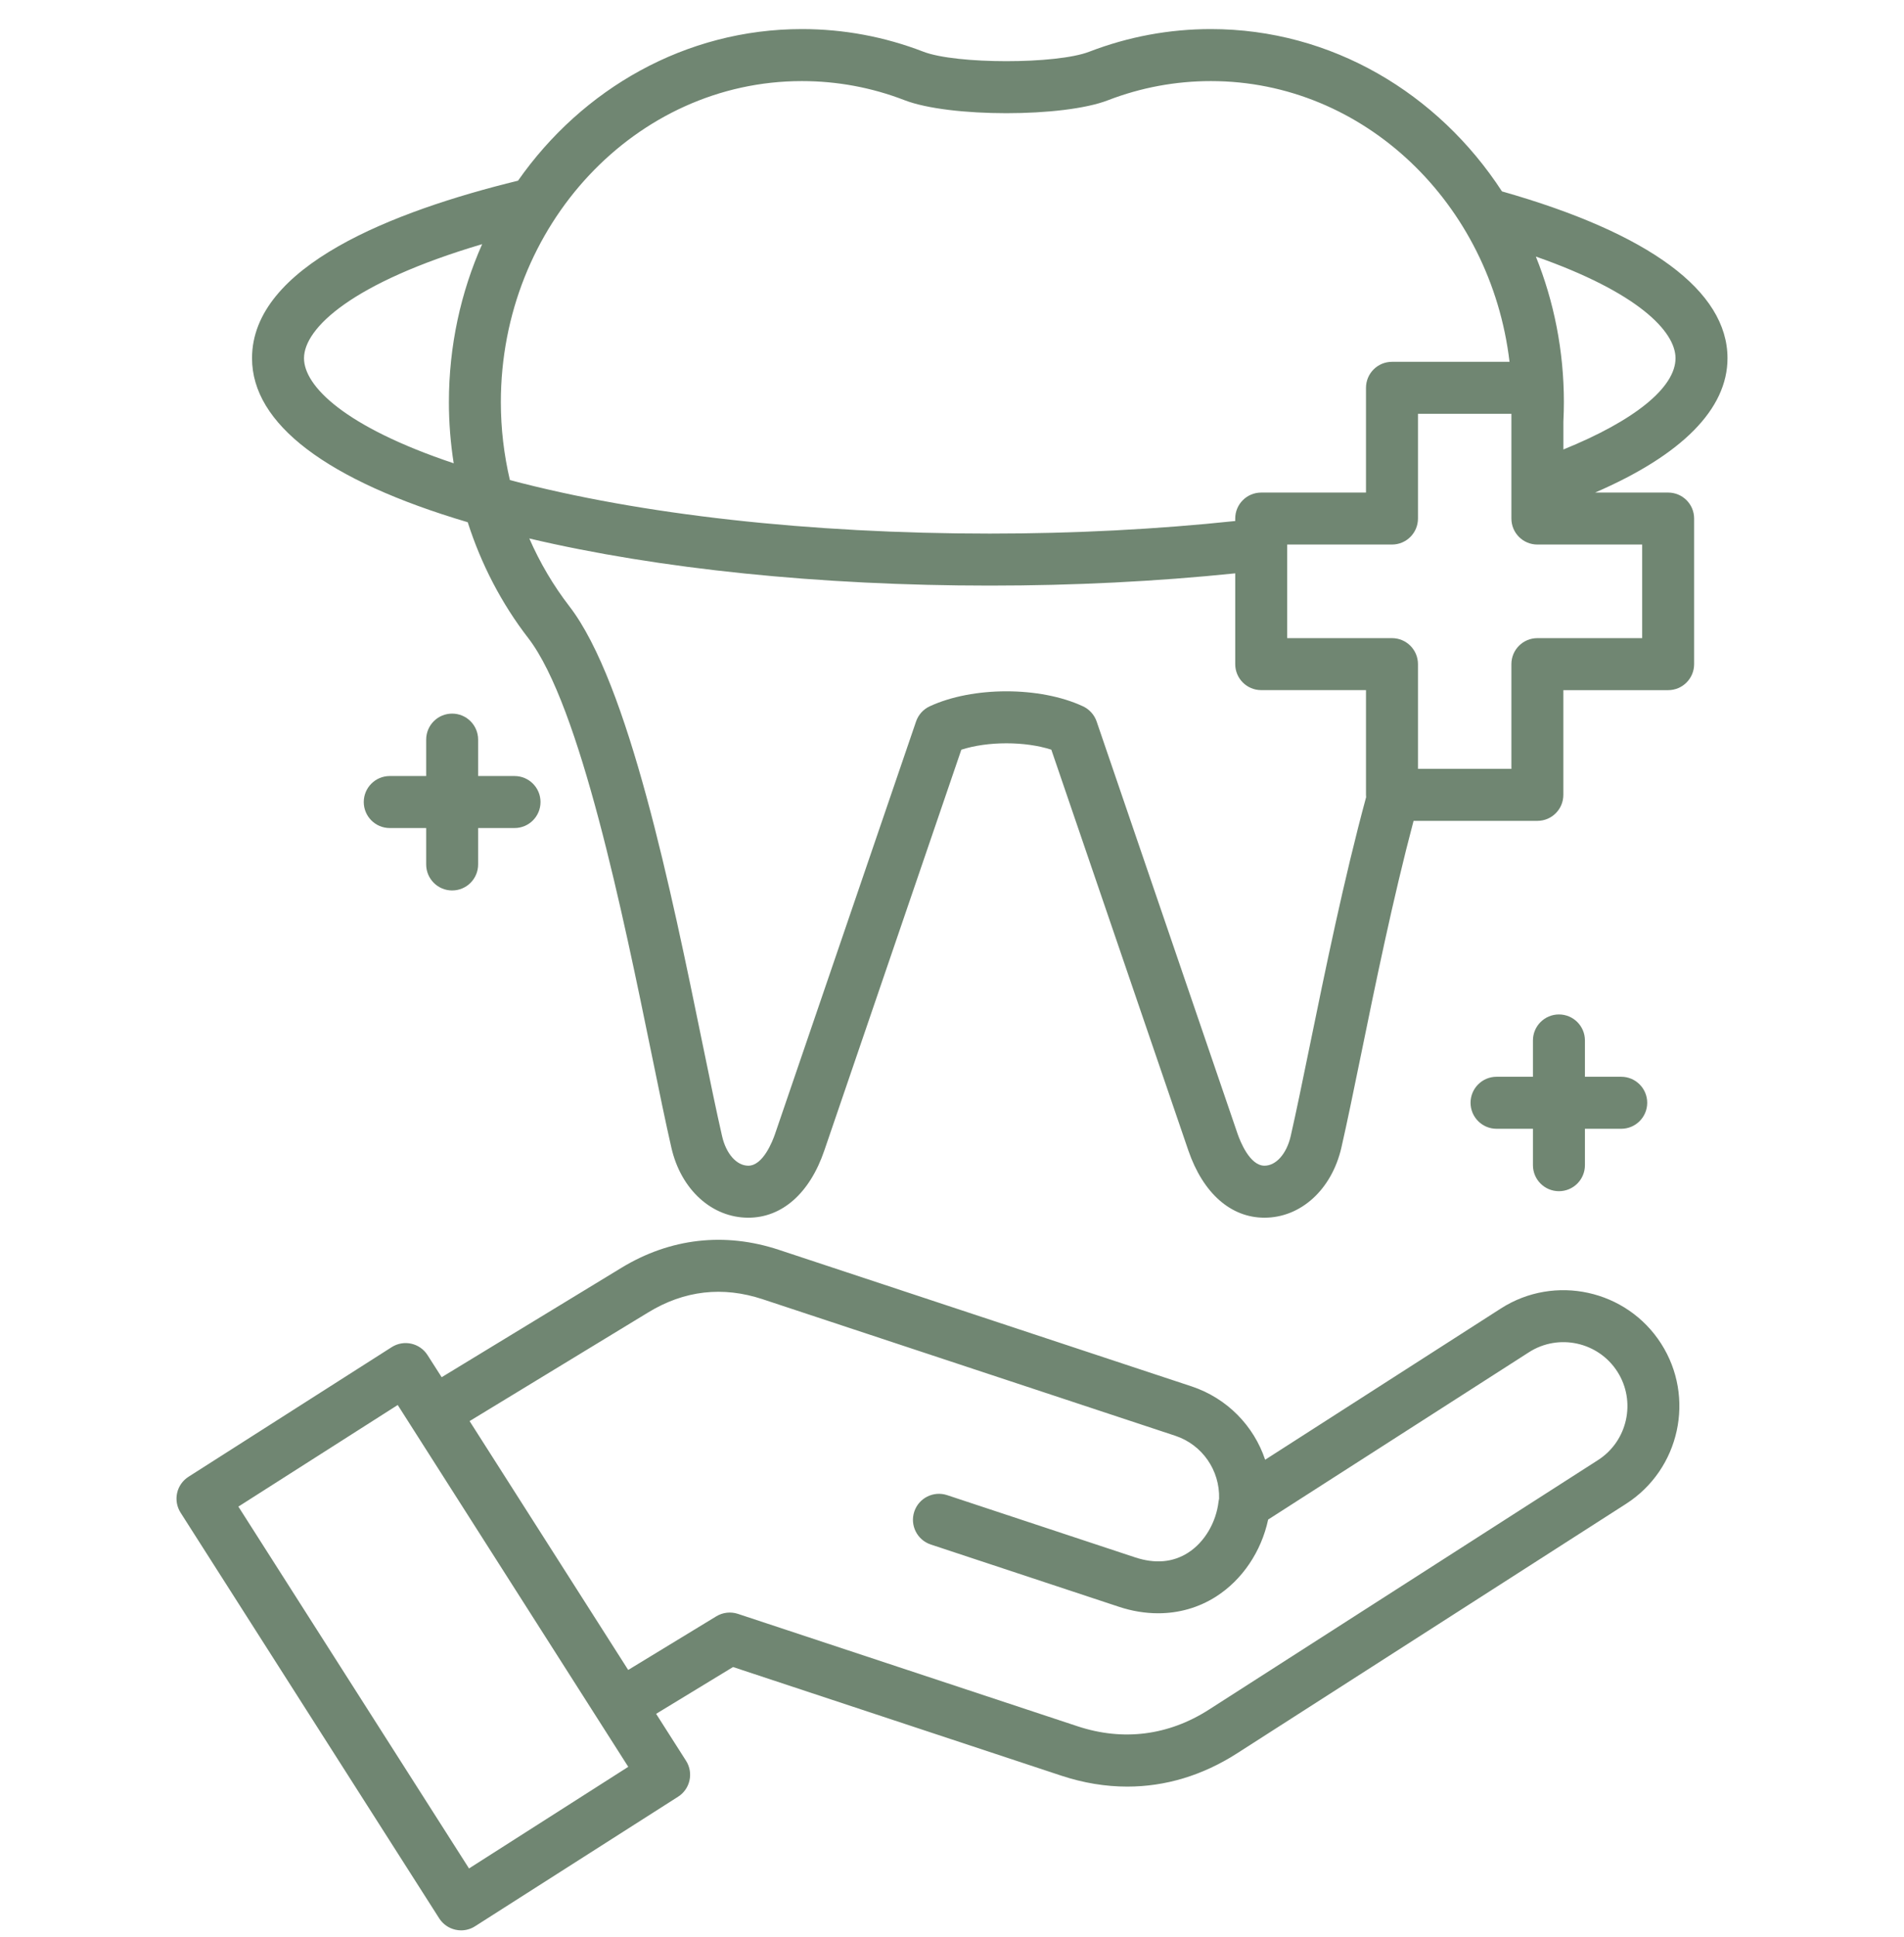 <svg width="60" height="61" viewBox="0 0 60 61" fill="none" xmlns="http://www.w3.org/2000/svg">
<g clip-path="url(#clip0_2046_11882)">
<path d="M52.568 15.514H50.265C53.002 14.331 54.438 12.884 54.438 11.283C54.438 9.165 51.98 7.349 47.331 6.028C45.324 2.943 41.962 0.916 38.159 0.916C36.846 0.916 35.558 1.155 34.328 1.628C33.302 2.027 30.124 2.027 29.094 1.627C27.87 1.155 26.583 0.916 25.269 0.916C21.606 0.916 18.352 2.796 16.324 5.691C12.392 6.652 7.942 8.381 7.942 11.283C7.942 13.35 10.291 15.132 14.739 16.448C15.162 17.769 15.805 19.009 16.647 20.098C18.282 22.218 19.638 28.831 20.535 33.207C20.771 34.36 20.975 35.356 21.158 36.152C21.46 37.469 22.433 38.353 23.581 38.353C24.645 38.353 25.519 37.581 25.977 36.235L30.294 23.613C31.125 23.344 32.301 23.344 33.13 23.612L37.448 36.236C37.911 37.582 38.785 38.353 39.846 38.353C40.99 38.353 41.963 37.47 42.269 36.152C42.449 35.365 42.65 34.385 42.883 33.249C43.337 31.027 43.895 28.305 44.545 25.854H48.447C48.899 25.854 49.265 25.488 49.265 25.035V21.737H52.568C53.02 21.737 53.386 21.37 53.386 20.918V16.332C53.387 15.88 53.02 15.514 52.568 15.514ZM52.8 11.283C52.8 12.208 51.499 13.253 49.266 14.157V13.281C49.277 13.057 49.282 12.857 49.282 12.669C49.282 11.042 48.967 9.491 48.399 8.081C51.609 9.205 52.8 10.436 52.8 11.283ZM25.269 2.554C26.381 2.554 27.47 2.756 28.503 3.155C29.915 3.702 33.514 3.702 34.919 3.156C35.958 2.756 37.048 2.554 38.159 2.554C42.985 2.554 46.98 6.417 47.569 11.396H43.865C43.413 11.396 43.046 11.762 43.046 12.215V15.514H39.744C39.291 15.514 38.925 15.88 38.925 16.332V16.41C36.446 16.672 33.848 16.806 31.19 16.806C25.513 16.806 20.172 16.209 16.068 15.12C15.881 14.323 15.783 13.5 15.783 12.669C15.783 7.091 20.038 2.554 25.269 2.554ZM9.58 11.283C9.58 10.337 11.092 8.903 15.194 7.69C14.522 9.203 14.146 10.89 14.146 12.669C14.146 13.316 14.198 13.959 14.297 14.592C10.848 13.437 9.58 12.154 9.58 11.283ZM41.278 32.92C41.047 34.046 40.848 35.019 40.673 35.784C40.544 36.341 40.212 36.715 39.847 36.715C39.381 36.715 39.078 35.94 38.997 35.704L34.558 22.725C34.486 22.514 34.331 22.342 34.129 22.247C32.776 21.616 30.653 21.616 29.296 22.247C29.094 22.341 28.939 22.514 28.867 22.725L24.427 35.705C24.347 35.942 24.047 36.715 23.581 36.715C23.214 36.715 22.882 36.342 22.755 35.786C22.576 35.008 22.374 34.021 22.139 32.878C21.157 28.083 19.811 21.517 17.943 19.097C17.437 18.442 17.014 17.723 16.68 16.96C20.76 17.921 25.838 18.444 31.19 18.444C33.844 18.444 36.441 18.314 38.925 18.058V20.918C38.925 21.37 39.292 21.736 39.744 21.736H43.046V25.035C43.046 25.059 43.048 25.084 43.05 25.107C42.35 27.688 41.758 30.58 41.278 32.92ZM51.749 20.099H48.447C47.995 20.099 47.628 20.465 47.628 20.918V24.216H44.684V20.918C44.684 20.465 44.317 20.099 43.865 20.099H40.563V17.151H43.865C44.317 17.151 44.684 16.785 44.684 16.332V13.034H47.628V16.332C47.628 16.785 47.995 17.151 48.447 17.151H51.749V20.099ZM47.298 41.211L39.868 45.976C39.511 44.91 38.671 44.039 37.551 43.666L24.548 39.366C22.837 38.799 21.118 38.996 19.578 39.934L13.918 43.377L13.473 42.681C13.23 42.299 12.724 42.187 12.343 42.43L5.941 46.512C5.758 46.628 5.628 46.813 5.581 47.025C5.534 47.237 5.574 47.459 5.69 47.642L13.84 60.42C13.957 60.603 14.141 60.732 14.353 60.779C14.412 60.792 14.471 60.799 14.53 60.799C14.685 60.799 14.838 60.755 14.97 60.67L21.369 56.589C21.75 56.346 21.862 55.839 21.619 55.458L20.676 53.979L23.1 52.505L33.446 55.927C34.142 56.157 34.838 56.271 35.524 56.271C36.723 56.271 37.891 55.922 38.976 55.228L51.243 47.364C52.937 46.275 53.432 44.011 52.345 42.317C51.258 40.622 48.994 40.125 47.298 41.211ZM14.78 58.849L7.512 47.452L12.533 44.252L19.798 55.648L14.78 58.849ZM50.359 45.986L38.093 53.849C36.819 54.664 35.389 54.844 33.96 54.372L23.255 50.831C23.027 50.755 22.777 50.784 22.572 50.908L19.796 52.597L14.798 44.759L20.43 41.334C21.563 40.643 22.775 40.504 24.034 40.921L37.035 45.221C37.887 45.504 38.442 46.309 38.417 47.2C38.41 47.23 38.404 47.261 38.4 47.293C38.322 47.959 37.953 48.578 37.438 48.906C36.96 49.211 36.398 49.259 35.767 49.05L29.846 47.091C29.416 46.949 28.953 47.182 28.811 47.611C28.669 48.041 28.902 48.504 29.331 48.646L35.253 50.605C35.671 50.744 36.089 50.812 36.496 50.812C37.148 50.812 37.771 50.636 38.318 50.288C39.15 49.758 39.746 48.868 39.963 47.86L48.182 42.59C49.117 41.991 50.367 42.265 50.967 43.201C51.566 44.136 51.293 45.385 50.359 45.986ZM49.945 32.77V33.914H51.089C51.541 33.914 51.908 34.281 51.908 34.733C51.908 35.185 51.541 35.552 51.089 35.552H49.945V36.699C49.945 37.151 49.579 37.518 49.126 37.518C48.674 37.518 48.307 37.151 48.307 36.699V35.552H47.16C46.708 35.552 46.341 35.185 46.341 34.733C46.341 34.281 46.708 33.914 47.16 33.914H48.307V32.77C48.307 32.318 48.674 31.951 49.126 31.951C49.579 31.951 49.945 32.318 49.945 32.77ZM15.067 23.295V24.442H16.214C16.667 24.442 17.033 24.808 17.033 25.261C17.033 25.713 16.667 26.08 16.214 26.08H15.067V27.227C15.067 27.679 14.701 28.046 14.248 28.046C13.796 28.046 13.43 27.679 13.43 27.227V26.08H12.282C11.83 26.08 11.463 25.713 11.463 25.261C11.463 24.808 11.83 24.442 12.282 24.442H13.43V23.295C13.43 22.842 13.796 22.476 14.248 22.476C14.701 22.476 15.067 22.843 15.067 23.295Z" fill="#708672"/>
</g>
<defs>
<clipPath id="clip0_2046_11882">
<rect width="60" height="60" fill="white" transform="translate(0 0.857)"/>
</clipPath>
</defs>
</svg>
